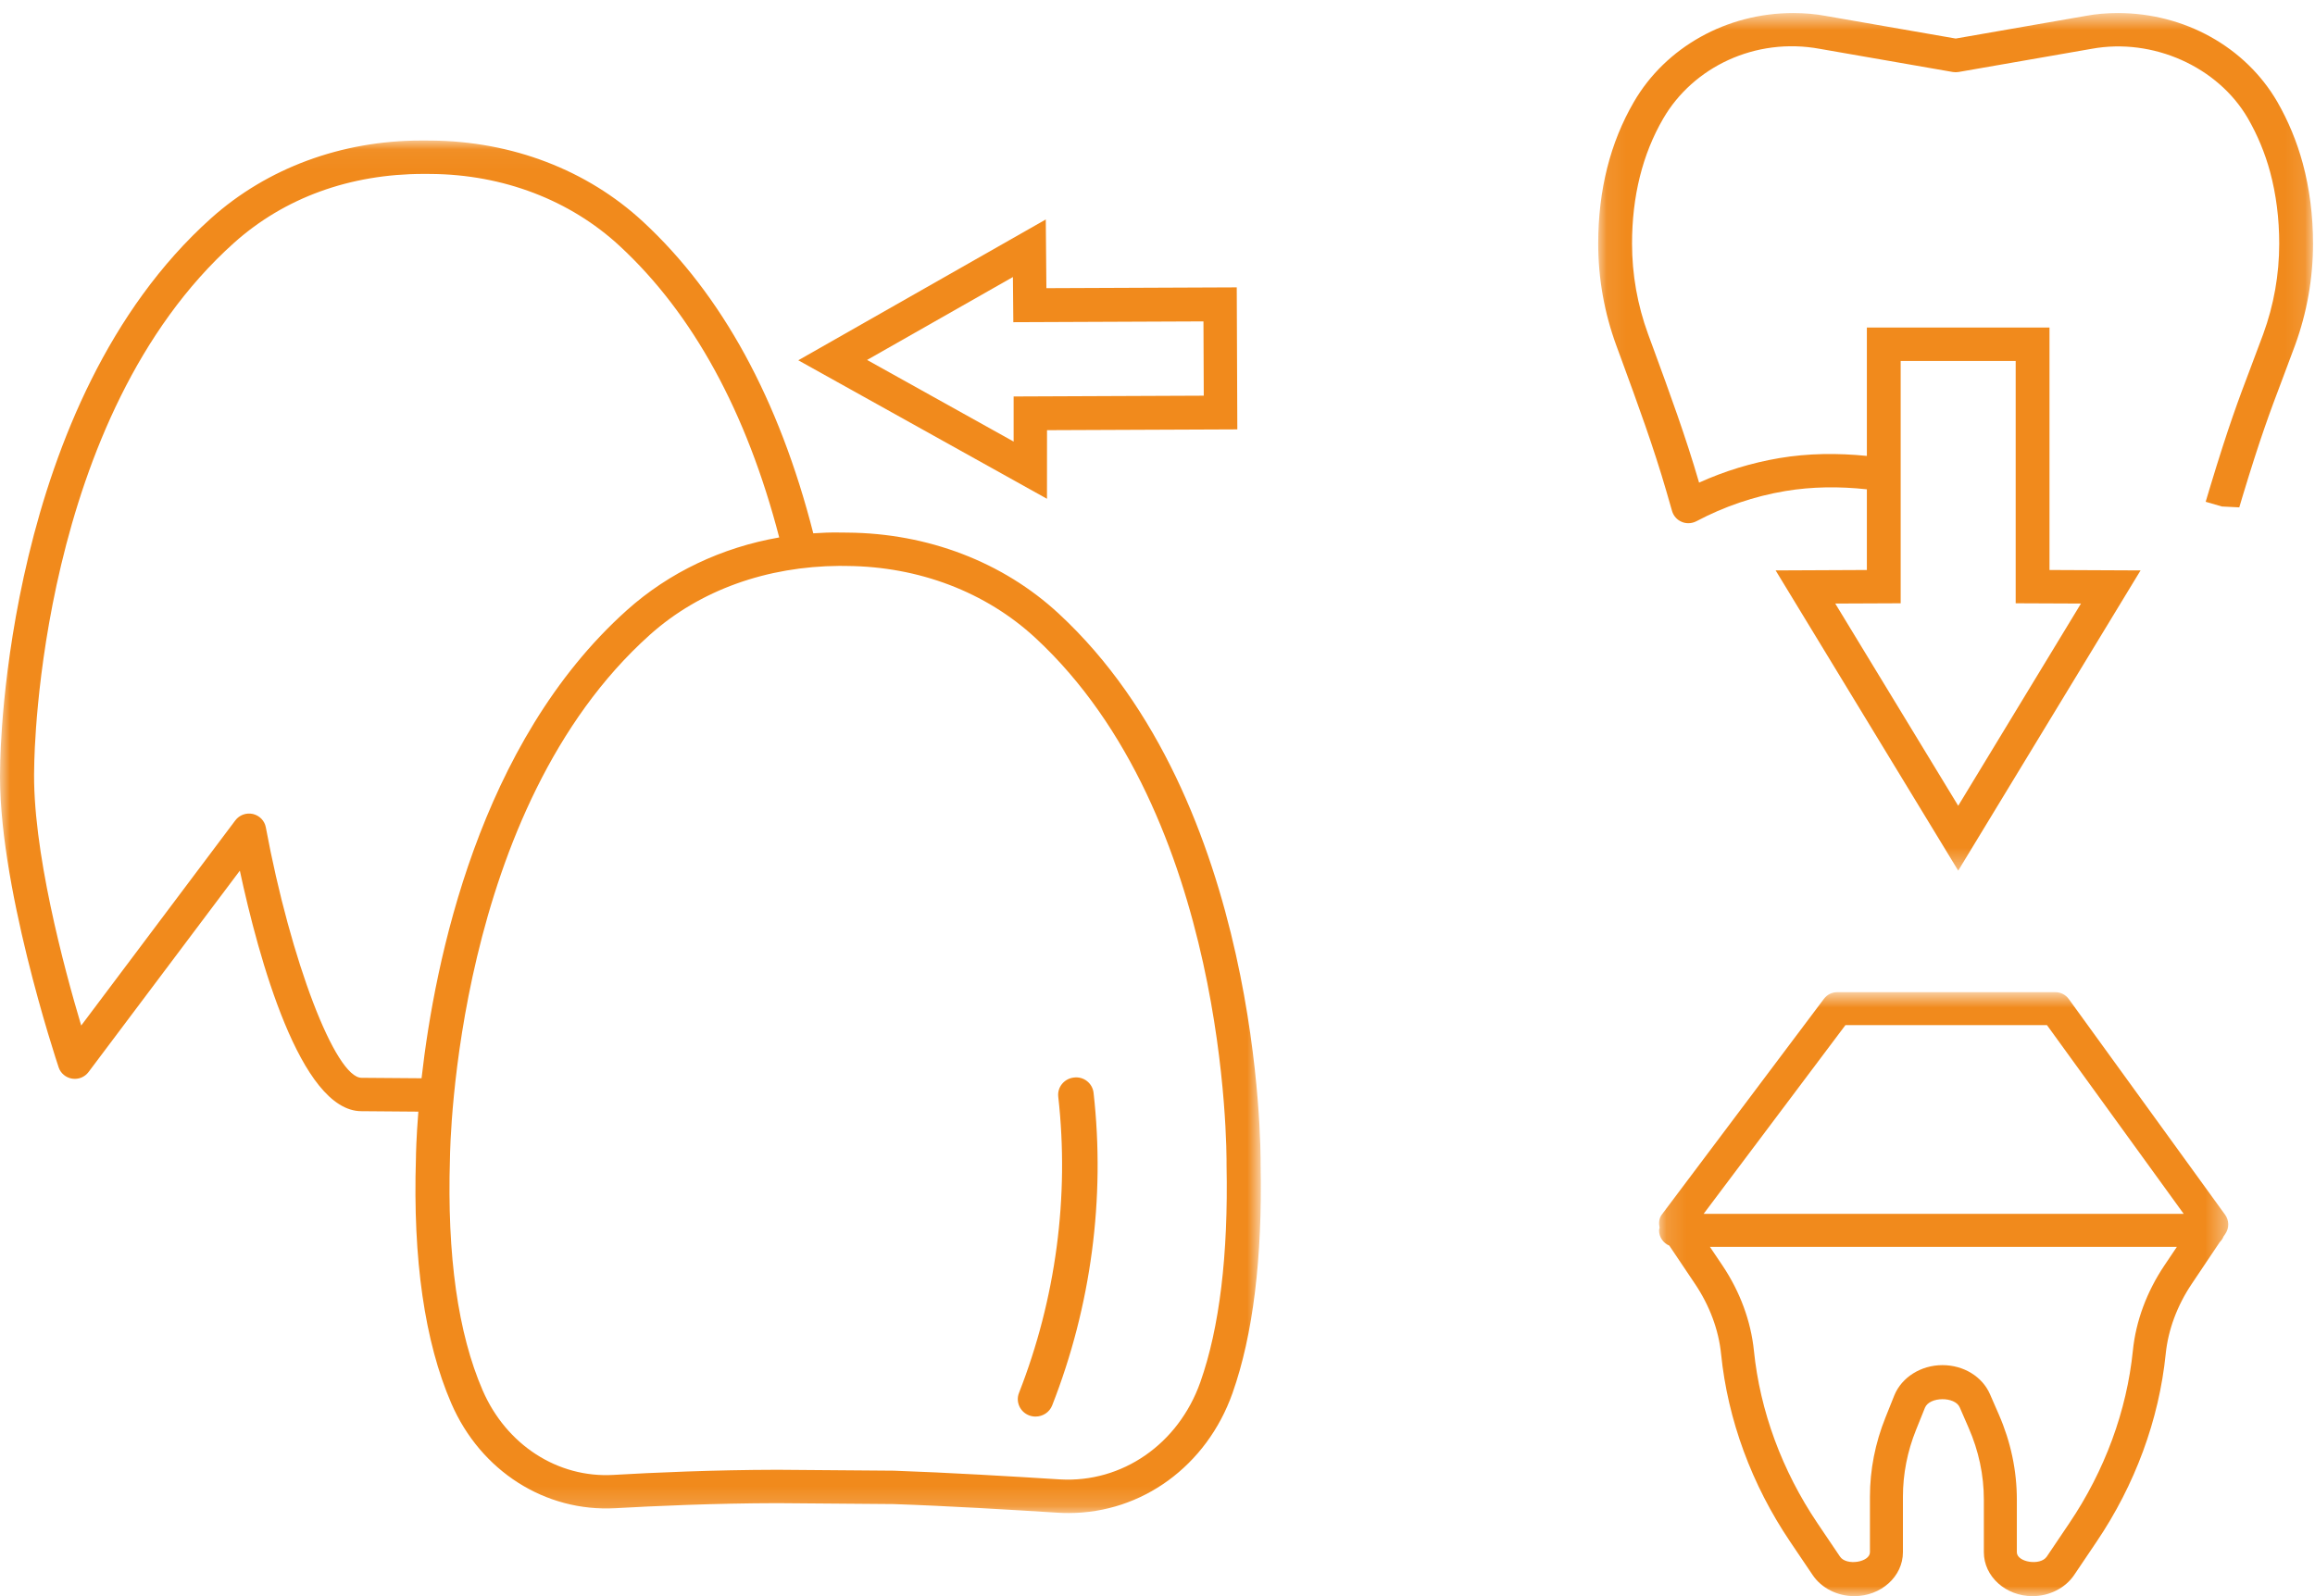 <?xml version="1.0" encoding="UTF-8"?>
<svg width="116px" height="80px" viewBox="0 0 116 80" version="1.1" xmlns="http://www.w3.org/2000/svg" xmlns:xlink="http://www.w3.org/1999/xlink">
    <!-- Generator: sketchtool 63.1 (101010) - https://sketch.com -->
    <title>7CAD62AE-3C55-4EA6-B474-B56A66666C84</title>
    <desc>Created with sketchtool.</desc>
    <defs>
        <polygon id="path-1" points="0.083 0.654 35.9 0.654 35.9 43.638 0.083 43.638"></polygon>
        <polygon id="path-3" points="1.132 0.729 29.654 0.729 29.654 31 1.132 31"></polygon>
        <polygon id="path-5" points="0 0.044 63.178 0.044 63.178 68.835 0 68.835"></polygon>
    </defs>
    <g id="Desktop" stroke="none" stroke-width="1" fill="none" fill-rule="evenodd">
        <g id="Tagliapietra_onepage_desktop" transform="translate(-1022, -2409)">
            <g id="Group-14" transform="translate(1022, 2408)">
                <g id="Group-3" transform="translate(80, 1)">
                    <mask id="mask-2" fill="white">
                        <use xlink:href="#path-1"></use>
                    </mask>
                    <g id="Clip-2"></g>
                    <path d="M15.239,30.237 L15.239,18.093 L21.002,18.093 L21.002,30.237 L24.273,30.251 L18.122,40.386 L11.961,30.251 L15.239,30.237 Z M35.385,8.182 C35.092,7.103 34.665,6.066 34.108,5.098 C32.515,2.355 29.459,0.654 26.126,0.654 C25.557,0.654 25.025,0.7 24.508,0.797 L17.997,1.932 L11.491,0.799 C10.974,0.702 10.428,0.654 9.85,0.654 C6.521,0.654 3.463,2.362 1.869,5.111 C0.683,7.149 0.083,9.538 0.083,12.211 C0.083,13.955 0.388,15.671 0.99,17.315 L1.259,18.049 C2.046,20.196 2.86,22.415 3.501,24.632 L3.785,25.617 C3.857,25.86 4.033,26.059 4.27,26.157 C4.376,26.203 4.488,26.224 4.6,26.224 C4.738,26.224 4.876,26.191 5.001,26.126 C6.402,25.384 7.898,24.875 9.45,24.613 C10.794,24.387 12.171,24.376 13.545,24.525 L13.545,28.569 L8.973,28.59 L18.122,43.638 L27.259,28.59 L22.696,28.569 L22.696,16.417 L13.545,16.417 L13.545,22.851 C12.076,22.704 10.604,22.717 9.162,22.96 C7.775,23.195 6.424,23.607 5.136,24.19 L5.132,24.171 C4.473,21.898 3.647,19.65 2.851,17.477 L2.582,16.746 C2.049,15.285 1.778,13.76 1.778,12.211 C1.778,9.835 2.303,7.728 3.338,5.947 C4.838,3.359 7.959,1.853 11.188,2.448 L17.848,3.608 C17.946,3.625 18.045,3.625 18.143,3.608 L24.811,2.446 C27.875,1.884 31.132,3.342 32.636,5.93 C33.121,6.772 33.496,7.675 33.75,8.616 C34.053,9.741 34.207,10.95 34.207,12.211 C34.207,13.762 33.938,15.287 33.405,16.746 L32.765,18.453 C32.176,20.008 31.668,21.351 30.743,24.412 L30.522,25.15 L31.336,25.386 L32.206,25.43 L32.365,24.894 C33.275,21.885 33.75,20.632 34.351,19.042 L34.997,17.315 C35.596,15.673 35.901,13.957 35.901,12.211 C35.901,10.806 35.728,9.448 35.385,8.182 L35.385,8.182 Z" id="Fill-1" fill="#F18A1C" mask="url(#mask-2)"></path>
                </g>
                <g id="Group-6" transform="translate(82, 50)">
                    <mask id="mask-4" fill="white">
                        <use xlink:href="#path-3"></use>
                    </mask>
                    <g id="Clip-5"></g>
                    <path d="M3.364,11.841 L10.471,2.38 L20.569,2.38 L27.422,11.841 L3.364,11.841 Z M26.453,14.426 C25.568,15.745 25.022,17.221 24.874,18.696 C24.566,21.724 23.464,24.716 21.683,27.353 L20.56,29.019 C20.236,29.497 19.06,29.3 19.06,28.8 L19.06,26.165 C19.06,24.704 18.756,23.27 18.161,21.904 L17.713,20.878 C17.328,19.994 16.392,19.422 15.332,19.422 C14.259,19.422 13.292,20.029 12.922,20.934 L12.478,22.044 C11.961,23.33 11.699,24.667 11.699,26.02 L11.699,28.8 C11.699,29.3 10.523,29.497 10.2,29.021 L9.074,27.353 C7.295,24.714 6.191,21.72 5.885,18.696 C5.734,17.218 5.191,15.743 4.308,14.426 L3.68,13.494 L27.079,13.494 L26.453,14.426 Z M21.66,1.069 C21.503,0.855 21.255,0.729 20.99,0.729 L10.06,0.729 C9.799,0.729 9.555,0.85 9.398,1.057 L1.27,11.876 C1.123,12.07 1.111,12.306 1.159,12.535 C1.15,12.579 1.132,12.62 1.132,12.668 C1.132,13.013 1.345,13.306 1.646,13.432 L2.934,15.35 C3.665,16.439 4.118,17.654 4.24,18.863 C4.573,22.158 5.771,25.413 7.704,28.277 L8.83,29.945 C9.268,30.596 10.068,31.001 10.913,31.001 C12.257,31.001 13.352,30.013 13.352,28.8 L13.352,26.02 C13.352,24.88 13.573,23.749 14.011,22.662 L14.456,21.556 C14.685,20.994 15.958,20.986 16.198,21.538 L16.644,22.565 C17.15,23.722 17.407,24.931 17.407,26.165 L17.407,28.8 C17.407,30.013 18.5,31.001 19.845,31.001 C20.689,31.001 21.486,30.598 21.929,29.945 L23.053,28.277 C24.985,25.417 26.184,22.162 26.519,18.861 C26.641,17.657 27.091,16.441 27.825,15.348 L29.226,13.259 C29.309,13.178 29.373,13.083 29.418,12.973 L29.513,12.831 C29.708,12.544 29.699,12.168 29.497,11.886 L21.66,1.069 Z" id="Fill-4" fill="#F18A1C" mask="url(#mask-4)"></path>
                </g>
                <g id="Group-9" transform="translate(0, 8)">
                    <mask id="mask-6" fill="white">
                        <use xlink:href="#path-5"></use>
                    </mask>
                    <g id="Clip-8"></g>
                    <path d="M60.146,62.276 C59.045,65.387 56.223,67.326 53.123,67.15 C50.841,67.006 47.414,66.803 44.793,66.713 L38.96,66.667 L38.951,66.667 C35.747,66.673 32.718,66.809 30.738,66.924 C27.948,67.087 25.371,65.421 24.185,62.686 C22.947,59.828 22.397,55.928 22.546,51.081 C22.555,50.37 22.821,33.543 32.564,24.817 C35.084,22.561 38.446,21.388 42.058,21.363 L42.439,21.367 C46.043,21.395 49.394,22.672 51.877,24.968 C61.511,33.882 61.467,50.676 61.46,51.41 C61.55,55.897 61.108,59.552 60.146,62.276 L60.146,62.276 Z M18.119,47.021 C16.805,47.021 14.563,41.154 13.319,34.463 C13.258,34.137 13.004,33.875 12.673,33.798 C12.334,33.723 11.995,33.85 11.792,34.118 L4.069,44.401 C3.222,41.564 1.588,35.515 1.714,31.435 C1.721,30.724 1.966,13.92 11.73,5.169 C14.252,2.915 17.529,1.717 21.23,1.717 L21.607,1.719 C25.213,1.748 28.562,3.028 31.043,5.322 C34.719,8.722 37.407,13.635 39.045,19.937 C36.167,20.439 33.526,21.689 31.412,23.584 C24.007,30.216 21.789,41.166 21.123,47.044 L18.119,47.021 Z M42.454,19.695 L42.073,19.691 C41.625,19.682 41.189,19.701 40.752,19.73 C39.039,13.018 36.17,7.764 32.214,4.105 C29.42,1.521 25.657,0.078 21.618,0.046 L21.241,0.044 C21.194,0.044 21.147,0.044 21.1,0.044 C17.119,0.044 13.388,1.422 10.58,3.936 C0.272,13.171 0.014,30.682 0.007,31.404 C-0.17,37.135 2.813,46.118 2.939,46.498 C3.037,46.795 3.299,47.012 3.613,47.063 C3.935,47.113 4.246,46.985 4.436,46.732 L12.018,36.639 C12.946,40.953 15.041,48.694 18.111,48.694 L18.113,48.694 L20.963,48.717 C20.857,50.053 20.842,50.902 20.842,51.05 C20.682,56.12 21.279,60.256 22.614,63.338 C24.084,66.736 27.325,68.789 30.838,68.593 C32.795,68.482 35.788,68.346 38.949,68.34 L44.756,68.386 C47.34,68.471 50.745,68.676 53.012,68.819 C53.194,68.831 53.375,68.835 53.554,68.835 C57.213,68.835 60.466,66.477 61.759,62.824 C62.787,59.913 63.259,56.062 63.167,51.399 C63.173,50.659 63.218,33.162 53.046,23.751 C50.252,21.165 46.489,19.724 42.454,19.695 L42.454,19.695 Z" id="Fill-7" fill="#F18A1C" mask="url(#mask-6)"></path>
                </g>
                <path d="M50.791,23.132 L43.448,19.041 L50.755,14.885 L50.776,17.149 L60.303,17.109 L60.318,20.832 L50.791,20.872 L50.791,23.132 Z M52.464,22.561 L62,22.521 L61.971,15.403 L52.433,15.443 L52.402,12 L40,19.058 L52.462,26 L52.464,22.561 Z" id="Fill-10" fill="#F18A1C"></path>
                <path d="M51.571,71.943 C51.676,71.983 51.785,72 51.892,72 C52.248,72 52.586,71.788 52.722,71.442 C54.675,66.466 55.391,61.047 54.797,55.777 C54.744,55.299 54.309,54.944 53.813,55.007 C53.325,55.06 52.972,55.491 53.027,55.969 C53.59,60.964 52.909,66.097 51.059,70.816 C50.883,71.265 51.113,71.771 51.571,71.943" id="Fill-12" fill="#F18A1C"></path>
            </g>
        </g>
    </g>
</svg>